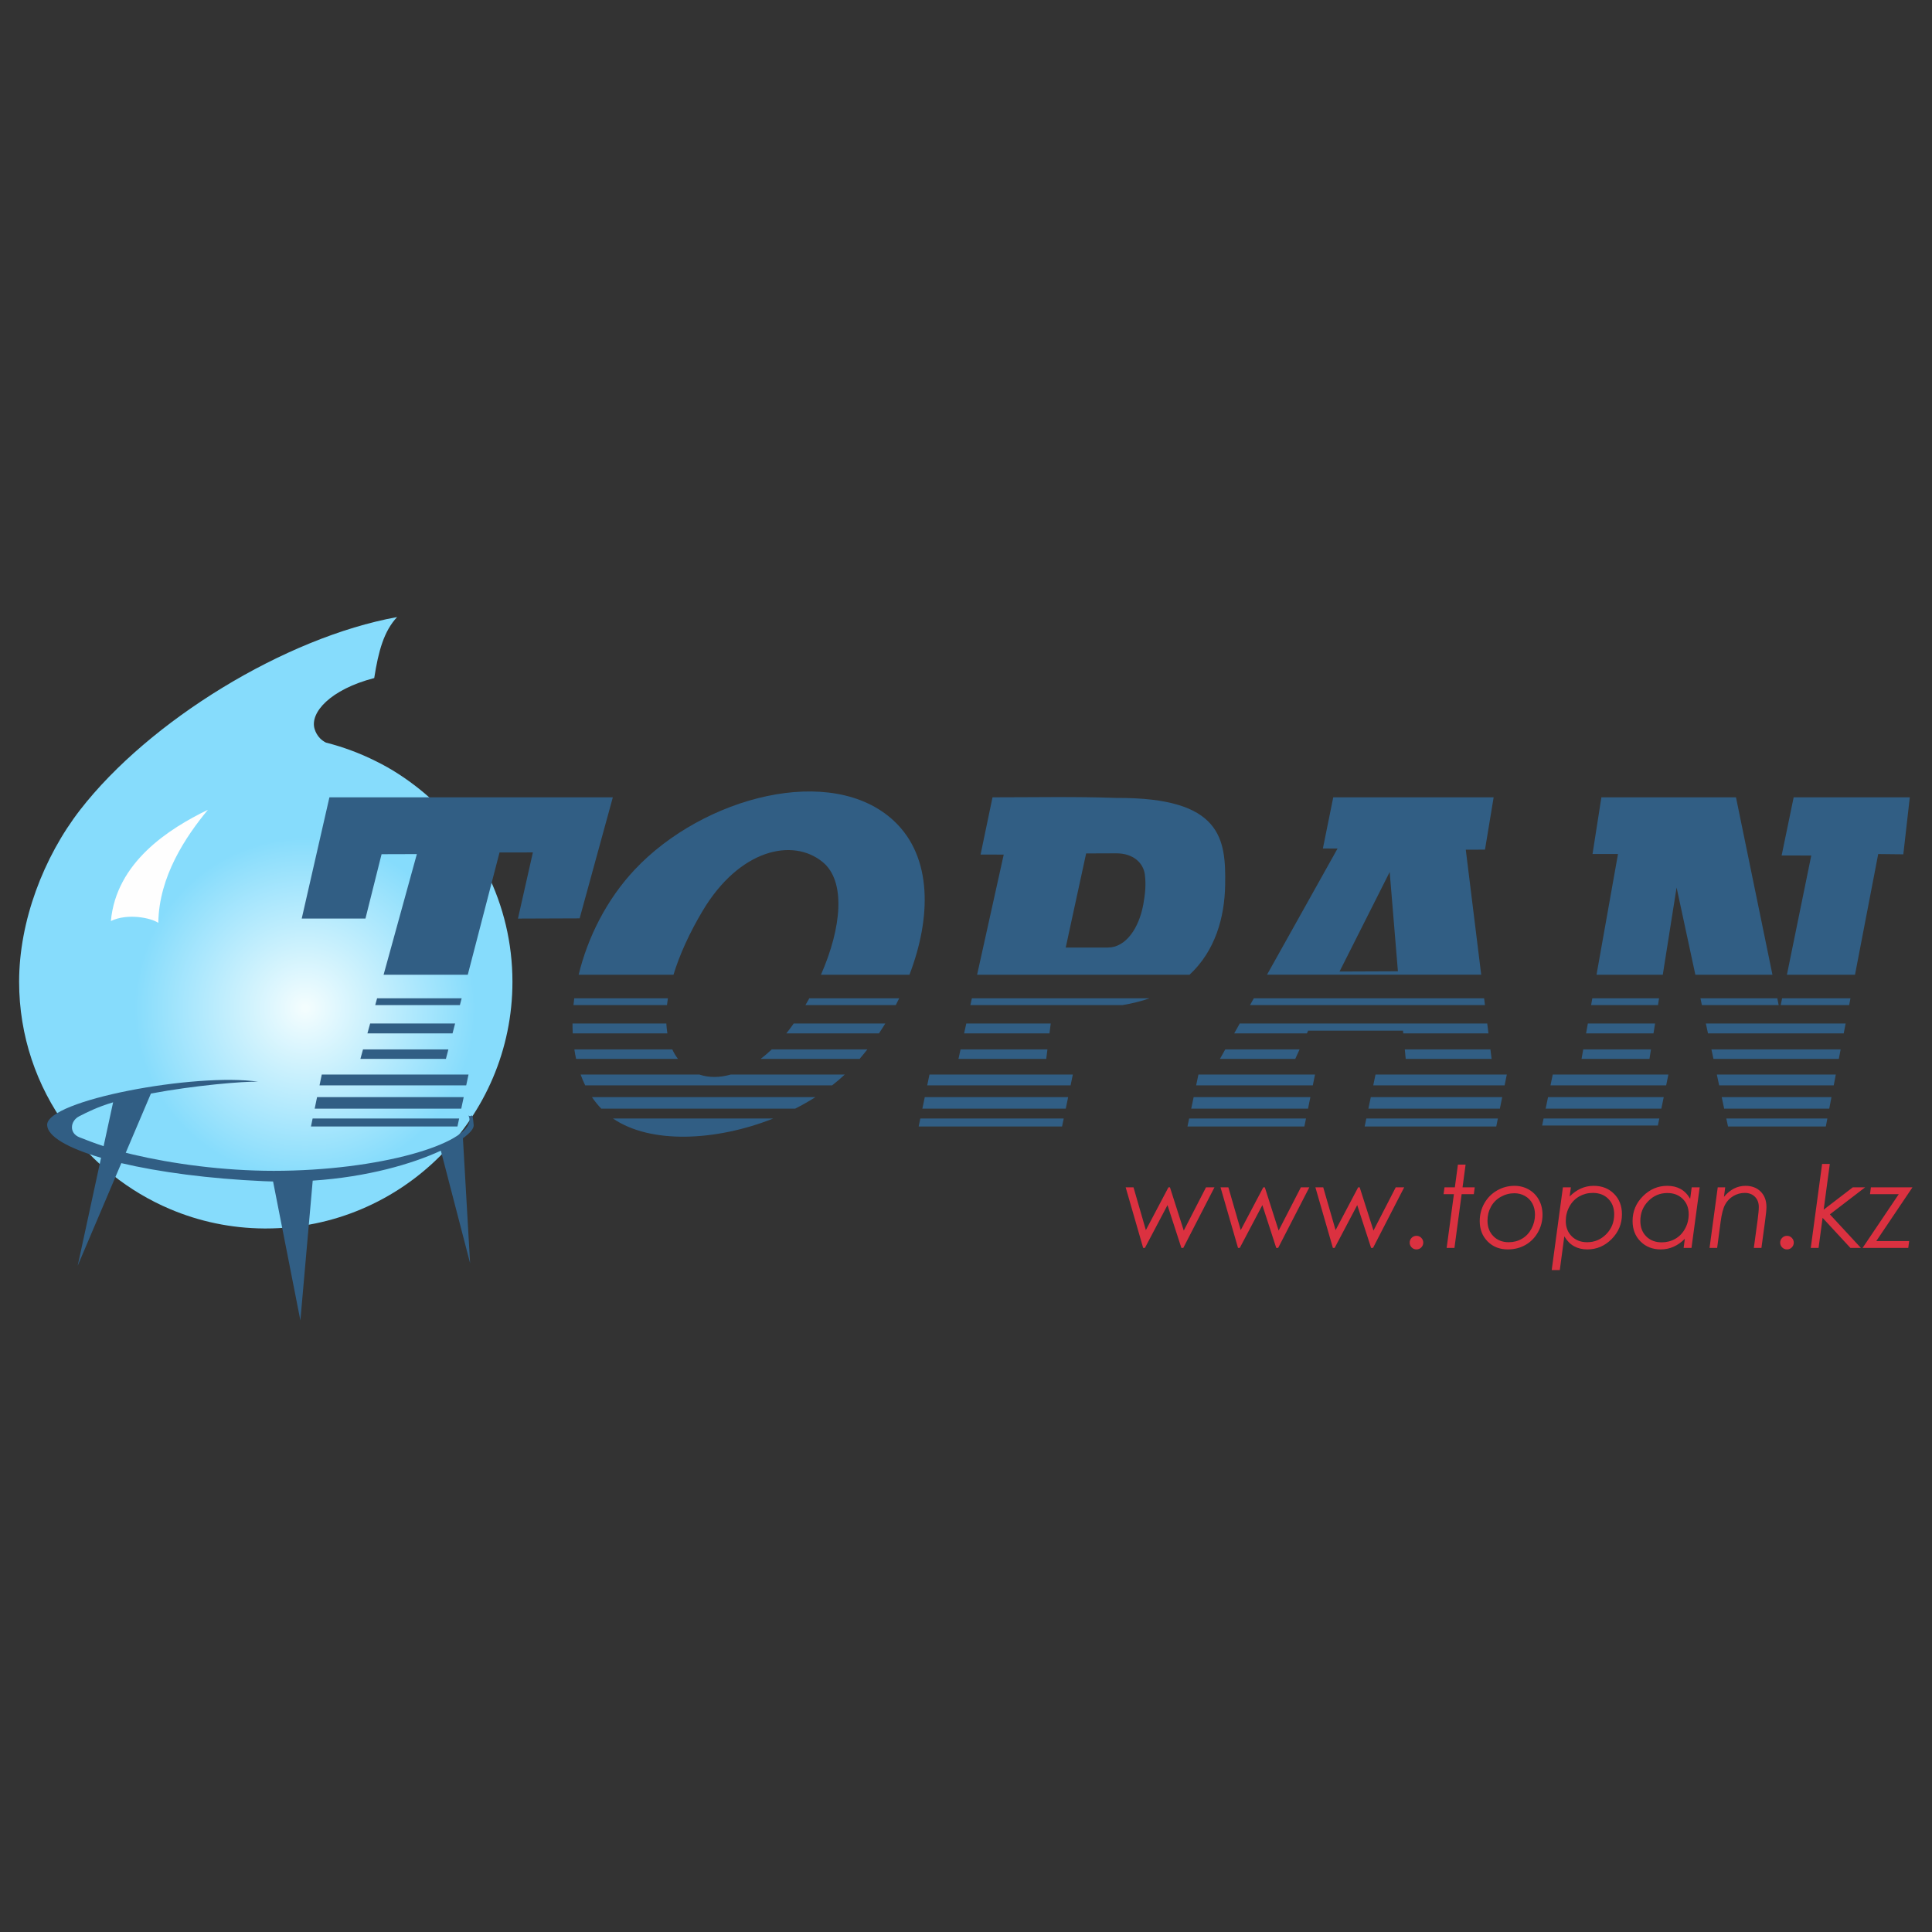 <?xml version="1.0" encoding="UTF-8"?> <svg xmlns="http://www.w3.org/2000/svg" xmlns:xlink="http://www.w3.org/1999/xlink" xmlns:xodm="http://www.corel.com/coreldraw/odm/2003" xml:space="preserve" width="50mm" height="50mm" version="1.1" style="shape-rendering:geometricPrecision; text-rendering:geometricPrecision; image-rendering:optimizeQuality; fill-rule:evenodd; clip-rule:evenodd" viewBox="0 0 5000 5000"><rect x="0" y="0" width="5000" height="5000" fill="#333333" stroke="none"/> <defs> <style type="text/css"> .fil3 {fill:#315E84} .fil1 {fill:#FEFEFE;fill-rule:nonzero} .fil4 {fill:#DB3140;fill-rule:nonzero} .fil2 {fill:#315E84;fill-rule:nonzero} .fil0 {fill:url(#id0)} </style> <radialGradient id="id0" gradientUnits="userSpaceOnUse" gradientTransform="matrix(0.983 -0 -0 0.983 13 44)" cx="789.96" cy="2609.67" r="535.5" fx="789.96" fy="2609.67"> <stop offset="0" style="stop-opacity:1; stop-color:#F3FDFE"></stop> <stop offset="0.012" style="stop-opacity:1; stop-color:#F3FDFE"></stop> <stop offset="0.839" style="stop-opacity:1; stop-color:#86DCFC"></stop> <stop offset="1" style="stop-opacity:1; stop-color:#86DCFC"></stop> </radialGradient> </defs> <g id="Слой_x0020_1">  <g id="_1182220547472"> <g> <path class="fil0" d="M683.7 3179.3l4.13 0c351.61,0 638.36,-286.77 638.36,-638.38 0,-201.59 -94.33,-381.93 -241.16,-499.1 -34.54,-27.57 -72.19,-52.27 -111.94,-71.71 -40.87,-20.48 -84.23,-36.79 -129.42,-48.21l0 0c-5.74,-2.93 -11.1,-6.52 -15.7,-11.42 -6.72,-7.08 -11.25,-15.43 -13.75,-23.72 -13.08,-42.37 40.56,-102.41 154.27,-131.96 10.95,-70.15 25.03,-121.18 59.16,-157.82 -289.95,52.69 -641.28,268.21 -820.1,498.74 -95.23,122.84 -158.09,288.85 -158.09,445.2 0,140.11 45.51,269.94 122.54,375.37 67.96,93.09 160.42,167.16 267.74,212.7 75.15,31.93 157.55,49.76 243.96,50.31z"></path> <path class="fil1" d="M286.96 2383.62c43.94,-21.16 104.97,-7.76 122.74,4.8 1.55,-120.08 70.77,-222.97 128.32,-292.66 -101.64,49.21 -237.25,136.09 -251.06,287.86z"></path> <path class="fil2" d="M292.72 2852.75c-40.02,11.79 -68.81,26.43 -88.04,36.33 -22.93,11.83 -26.58,43.31 0.84,54.2 17.04,6.78 38.04,14.87 62.6,23.04l24.6 -113.57zm919.61 33.83c8.86,8.12 10.06,-15.53 13.54,25.12 0.74,8.59 -9.07,20.59 -27.83,34.08l18.56 323.3 -75.68 -291.14c-73.54,34.15 -190.19,68.23 -331.63,77.55l-31.9 361.78 -70.68 -359.58c-7.77,-0.22 -15.59,-0.47 -23.46,-0.78 -142.75,-6.31 -271.33,-23.61 -369.27,-46.7l-112.95 265.6 60.51 -279.41c-86.2,-25.24 -138.37,-55.26 -139.52,-84.7 -2.6,-64.26 384.02,-136.09 545.91,-112.21 -35.8,-1.36 -163.7,9.32 -277.33,30.59l-65.16 153.18c6.16,1.61 12.46,3.18 18.87,4.69 101.17,23.87 233.03,42.16 363.76,42.16 275.39,0 506.96,-70.31 506.96,-131.8 0,-3.96 -0.93,-7.83 -2.7,-11.73z"></path> </g> <path class="fil3" d="M804.77 2915.29l4.28 -20.59 379.23 0 -4.38 20.59 -379.13 0zm9.58 -46.04l6.22 -29.88 379.51 0 -6.37 29.88 -379.36 0zm12.56 -60.36l5.82 -27.96 379.8 0 -5.96 27.96 -379.66 0zm105.78 -68.46l6.75 -24.51 220.93 0 -6.36 24.51 -221.32 0zm18.22 -66.09l7.04 -25.53 219.86 0 -6.63 25.53 -220.27 0zm20.17 -73.16l4.83 -17.52 218.82 0 -4.55 17.52 -219.1 0zm21.66 -78.58l86.08 -312.23 -91.31 0.27 -41.69 166.49 -164.93 0 71.64 -313.66 733.45 0 -85.86 313.22 -159.65 0.6 38.6 -171.24 -86.27 0.02 -82.21 316.53 -217.85 0z"></path> <path class="fil3" d="M2377.48 2915.29l4.29 -20.59 371.13 0 -4.27 20.59 -371.15 0zm9.59 -46.04l6.22 -29.88 371.07 0 -6.19 29.88 -371.1 0zm12.57 -60.36l5.82 -27.96 371.01 0 -5.79 27.96 -371.04 0zm80.83 -68.46l5.43 -24.51 224.85 0 -3.12 24.51 -227.16 0zm14.64 -66.09l5.66 -25.53 218.51 0 -3.25 25.53 -220.92 0zm16.21 -73.16l3.88 -17.52 459.58 0c-21.19,7.43 -44.43,13.34 -69.94,17.52l-393.52 0zm17.41 -78.58l68.88 -310.88 -59.88 -0.17 30.88 -148.08c106.63,0 213.4,-2.2 319.97,1.56 274.48,-1.56 284.13,106.81 282.09,225.82 -1.43,83.52 -25.71,170.14 -92.13,231.75l-549.81 0zm229.35 -70.38l52.82 -243.52 77.77 -0.29c44.34,-0.16 70.4,24.93 74.22,55.09 3.35,26.52 0.74,50.82 -4.05,77.11 -11.29,62.05 -45.6,111.58 -91.51,111.59l-109.25 0.02z"></path> <path class="fil3" d="M3450.43 2063.47l415.11 0 -22.4 135.36 -49.73 0.11 39.95 323.66 -554.38 0 182.6 -326.61 -37.96 -0.09 26.81 -132.43zm390.46 520.19l2.17 17.52 -608 0 9.79 -17.52 596.04 0zm8.05 65.15l3.15 25.53 -220.45 0 -0.67 -7.04 -245.44 0 -3.22 7.04 -188.16 0 14.28 -25.53 640.51 0zm8.28 67.11l3.02 24.51 -222.3 0 -2.33 -24.51 221.61 0zm-493.92 0l-11.19 24.51 -194.91 0 13.7 -24.51 192.4 0zm536.29 65.01l-5.68 27.96 -339.94 0 5.84 -27.96 339.78 0zm-496.33 0l-5.73 27.96 -301.93 0 5.91 -27.96 301.75 0zm484.46 58.44l-6.08 29.88 -340.27 0 6.24 -29.88 340.11 0zm-496.45 0l-6.13 29.88 -302.28 0 6.31 -29.88 302.1 0zm485.2 55.33l-4.19 20.59 -340.53 0 4.3 -20.59 340.42 0zm-496.55 0l-4.23 20.59 -302.55 0 4.35 -20.59 302.43 0zm216.59 -637.93l-129.81 257.58 151.08 -0.61 -21.27 -256.97z"></path> <path class="fil3" d="M4144.37 2063.47l348.34 0 94.37 459.13 -199.51 0 -48.58 -225.74 -35.72 225.74 -171.5 0 55.59 -312.46 -65.9 -0.07 22.91 -146.6zm455.26 520.19l3.6 17.52 -198.75 0 -3.77 -17.52 198.92 0zm-306.01 0l-2.77 17.52 -173.06 0 3.12 -17.52 172.71 0zm314.86 17.52l3.58 -17.52 176.94 0 -3.37 17.52 -177.15 0zm16.05 -78.58l63 -308.5 -76.67 -0.09 31.15 -150.54 300.55 0 -16.76 147.51 -65 -0.72 -60.06 312.34 -176.21 0zm151.94 126.21l-4.91 25.53 -351.33 0 -5.5 -25.53 361.74 0zm-493.16 0l-4.04 25.53 -174.49 0 4.54 -25.53 173.99 0zm480.25 67.11l-4.71 24.51 -324.4 0 -5.27 -24.51 334.38 0zm-490.87 0l-3.87 24.51 -175.8 0 4.36 -24.51 175.31 0zm478.37 65.01l-5.38 27.96 -296.49 0 -6.02 -27.96 307.89 0zm-433.27 0l-5.77 27.96 -299.35 0 5.82 -27.96 299.3 0zm422.03 58.44l-5.75 29.88 -271.89 0 -6.43 -29.88 284.07 0zm-434.09 0l-6.18 29.88 -299.44 0 6.22 -29.88 299.4 0zm423.45 55.33l-3.96 20.59 -253.13 0 -4.44 -20.59 261.53 0zm-434.88 0l-3.75 18.13 -299.51 0 3.77 -18.13 299.49 0z"></path> <path class="fil3" d="M1586.34 2894.7c97.41,66.62 266.55,58.75 414.77,0l-414.77 0zm471.39 -25.45c18.13,-9.19 35.71,-19.17 52.55,-29.88l-578.27 0c7.26,10.72 15.3,20.73 24.19,29.88l501.53 0zm95.8 -60.36c11.46,-8.94 22.38,-18.26 32.74,-27.96l-295.07 0c-29.14,8.33 -56.87,8.26 -81.28,0l-307.28 0c3.49,9.66 7.4,18.99 11.78,27.96l639.11 0zm71.09 -68.46c6.8,-7.94 13.46,-16.11 20.01,-24.51l-247.43 0c-9.48,9.05 -19.02,17.2 -28.6,24.51l256.02 0zm50.11 -66.09c5.63,-8.37 11.1,-16.87 16.43,-25.53l-236.99 0c-6.27,8.96 -12.64,17.46 -19.09,25.53l239.65 0zm43.48 -73.16c3.03,-5.81 5.98,-11.64 8.86,-17.52l-232.65 0c-3.22,5.85 -6.53,11.69 -9.94,17.52l233.73 0zm35.48 -78.58c56.1,-146.56 60.27,-303.71 -39.79,-397.71 -160.51,-150.8 -493.82,-63.15 -671.23,125.68 -72.43,77.09 -121.62,174.82 -145.12,272.03l245.4 0c15.96,-52.31 41.64,-108.53 75.4,-165.22 94.76,-159.04 233.11,-190.3 310.87,-126.28 59.7,49.16 49.57,168.07 -4.58,291.5l229.05 0zm-867.53 61.06c-0.77,5.86 -1.45,11.7 -2.01,17.52l241.97 0c0.65,-5.76 1.45,-11.6 2.4,-17.52l-242.36 0zm-4.49 65.15c-0.04,8.6 0.15,17.11 0.58,25.53l245.01 0c-1.41,-8.21 -2.34,-16.72 -2.81,-25.53l-242.78 0zm4.76 67.11c1.26,8.31 2.75,16.49 4.53,24.51l263.59 0c-5.71,-7.54 -10.58,-15.72 -14.65,-24.51l-253.47 0z"></path> <path class="fil4" d="M2913.2 3072.75l20.29 0 32 110.79 58.45 -110.79 3.88 0 35.76 111.97 57.6 -111.97 21.87 0 -80.7 156.87 -4.93 0 -35.95 -110.78 -58.44 110.78 -4.53 0 -45.3 -156.87zm245.5 0l20.29 0 32 110.79 58.45 -110.79 3.89 0 35.75 111.97 57.6 -111.97 21.87 0 -80.7 156.87 -4.93 0 -35.94 -110.78 -58.45 110.78 -4.53 0 -45.3 -156.87zm245.5 0l20.29 0 32 110.79 58.45 -110.79 3.89 0 35.75 111.97 57.61 -111.97 21.86 0 -80.7 156.87 -4.93 0 -35.94 -110.78 -58.44 110.78 -4.54 0 -45.3 -156.87zm261.61 125.56c4.92,0 9.06,1.72 12.46,5.17 3.39,3.49 5.11,7.58 5.11,12.4 0,4.83 -1.72,8.92 -5.11,12.41 -3.4,3.45 -7.54,5.18 -12.46,5.18 -4.87,0 -9.06,-1.73 -12.46,-5.18 -3.4,-3.49 -5.12,-7.58 -5.12,-12.41 0,-4.82 1.72,-8.91 5.12,-12.4 3.4,-3.45 7.59,-5.17 12.46,-5.17zm107.24 -184.35l19.89 0 -7.88 58.79 31.52 0 -2.32 17.72 -31.56 0 -18.61 139.15 -20.19 0 18.81 -139.15 -26.79 0 2.46 -17.72 26.74 0 7.93 -58.79zm146.58 54.95c13.4,0 25.71,3.2 36.83,9.55 11.18,6.4 19.9,15.27 26.15,26.64 6.25,11.37 9.41,24.23 9.41,38.6 0,16.4 -3.99,31.61 -11.97,45.69 -8.02,14.04 -18.76,24.87 -32.25,32.55 -13.44,7.68 -28.71,11.53 -45.75,11.53 -21.12,0 -38.45,-6.9 -52.09,-20.63 -13.64,-13.8 -20.43,-31.32 -20.43,-52.59 0,-16.7 3.99,-32.06 11.96,-46.19 8.03,-14.08 18.96,-25.11 32.89,-33.14 13.89,-8.02 29,-12.01 45.25,-12.01zm-0.34 19.2c-12.51,0 -24.28,3.1 -35.36,9.35 -11.03,6.21 -19.5,14.78 -25.4,25.66 -5.96,10.93 -8.91,22.9 -8.91,36.05 0,16.49 5.11,29.93 15.31,40.22 10.24,10.29 23.44,15.47 39.64,15.47 12.6,0 24.07,-3.01 34.31,-9.02 10.3,-5.96 18.47,-14.62 24.53,-25.95 6.05,-11.32 9.11,-23.43 9.11,-36.39 0,-10.82 -2.27,-20.47 -6.8,-28.85 -4.53,-8.37 -10.93,-14.92 -19.25,-19.54 -8.28,-4.68 -17.34,-7 -27.18,-7zm125.51 -15.36l20.63 0 -3.2 23.73c18.17,-18.37 38.9,-27.57 62.19,-27.57 21.42,0 38.95,6.85 52.63,20.58 13.69,13.69 20.54,31.37 20.54,52.93 0,24.92 -8.87,46.33 -26.64,64.21 -17.78,17.88 -38.75,26.84 -62.88,26.84 -13.05,0 -24.52,-2.76 -34.41,-8.23 -9.9,-5.51 -18.32,-14.03 -25.22,-25.6l-11.71 87.3 -20.93 0 29 -214.19zm77.4 14.47c-12.85,0 -24.57,3.06 -35.25,9.16 -10.69,6.11 -19.16,14.88 -25.36,26.3 -6.25,11.42 -9.36,23.83 -9.36,37.27 0,16.25 5.17,29.44 15.46,39.64 10.29,10.19 23.59,15.27 39.84,15.27 19.25,0 35.75,-6.95 49.44,-20.88 13.68,-13.94 20.53,-31.03 20.53,-51.31 0,-16.6 -5.12,-29.99 -15.32,-40.18 -10.19,-10.19 -23.53,-15.27 -39.98,-15.27zm255.36 142.4l-20.34 0 3.15 -23.68c-18.22,18.37 -38.99,27.53 -62.34,27.53 -21.22,0 -38.7,-6.85 -52.39,-20.59 -13.69,-13.69 -20.53,-31.36 -20.53,-52.93 0,-24.92 8.91,-46.33 26.79,-64.2 17.82,-17.88 38.85,-26.84 63.02,-26.84 13.1,0 24.58,2.71 34.42,8.13 9.85,5.46 18.12,13.93 24.82,25.45l3.98 -29.74 20.64 0 -21.22 156.87zm-77.11 -14.47c12.9,0 24.66,-3.05 35.3,-9.16 10.64,-6.11 19.06,-14.87 25.26,-26.35 6.21,-11.41 9.35,-23.87 9.35,-37.37 0,-16.2 -5.11,-29.34 -15.36,-39.48 -10.24,-10.2 -23.53,-15.27 -39.93,-15.27 -19.21,0 -35.65,6.95 -49.33,20.88 -13.7,13.94 -20.54,31.02 -20.54,51.31 0,16.59 5.12,29.98 15.36,40.17 10.24,10.2 23.54,15.27 39.89,15.27zm145.05 -142.4l19.35 0 -3.25 24.62c15.96,-18.96 34.52,-28.46 55.69,-28.46 16.26,0 29.35,4.97 39.3,14.87 9.94,9.9 14.96,23.24 14.96,39.98 0,6.7 -1.07,17.98 -3.24,33.88l-9.75 71.98 -19.65 0 9.75 -71.98c2.07,-15.37 3.1,-26.74 3.1,-33.98 0,-10.93 -3.35,-19.69 -9.99,-26.39 -6.7,-6.7 -15.47,-10.05 -26.3,-10.05 -10.63,0 -20.48,2.71 -29.64,8.13 -9.16,5.42 -16.25,12.8 -21.27,22.16 -5.02,9.35 -8.86,24.13 -11.57,44.31l-9.01 67.8 -19.7 0 21.22 -156.87zm179.18 125.56c4.93,0 9.06,1.72 12.46,5.17 3.39,3.49 5.12,7.58 5.12,12.4 0,4.83 -1.73,8.92 -5.12,12.41 -3.4,3.45 -7.53,5.18 -12.46,5.18 -4.87,0 -9.06,-1.73 -12.45,-5.18 -3.4,-3.49 -5.13,-7.58 -5.13,-12.41 0,-4.82 1.73,-8.91 5.13,-12.4 3.39,-3.45 7.58,-5.17 12.45,-5.17zm90.94 -186.12l19.9 0 -15.86 118.42 75.44 -57.86 31.9 0 -91.24 70.01 80.31 86.86 -27.18 0 -72.03 -77.94 -10.44 77.94 -20.19 0 29.39 -217.43zm126.26 60.56l107.58 0 -93.65 139.15 85.08 0 -2.31 17.72 -118.22 0 93.65 -139.15 -74.45 0 2.32 -17.72z"></path> </g> </g> </svg> 